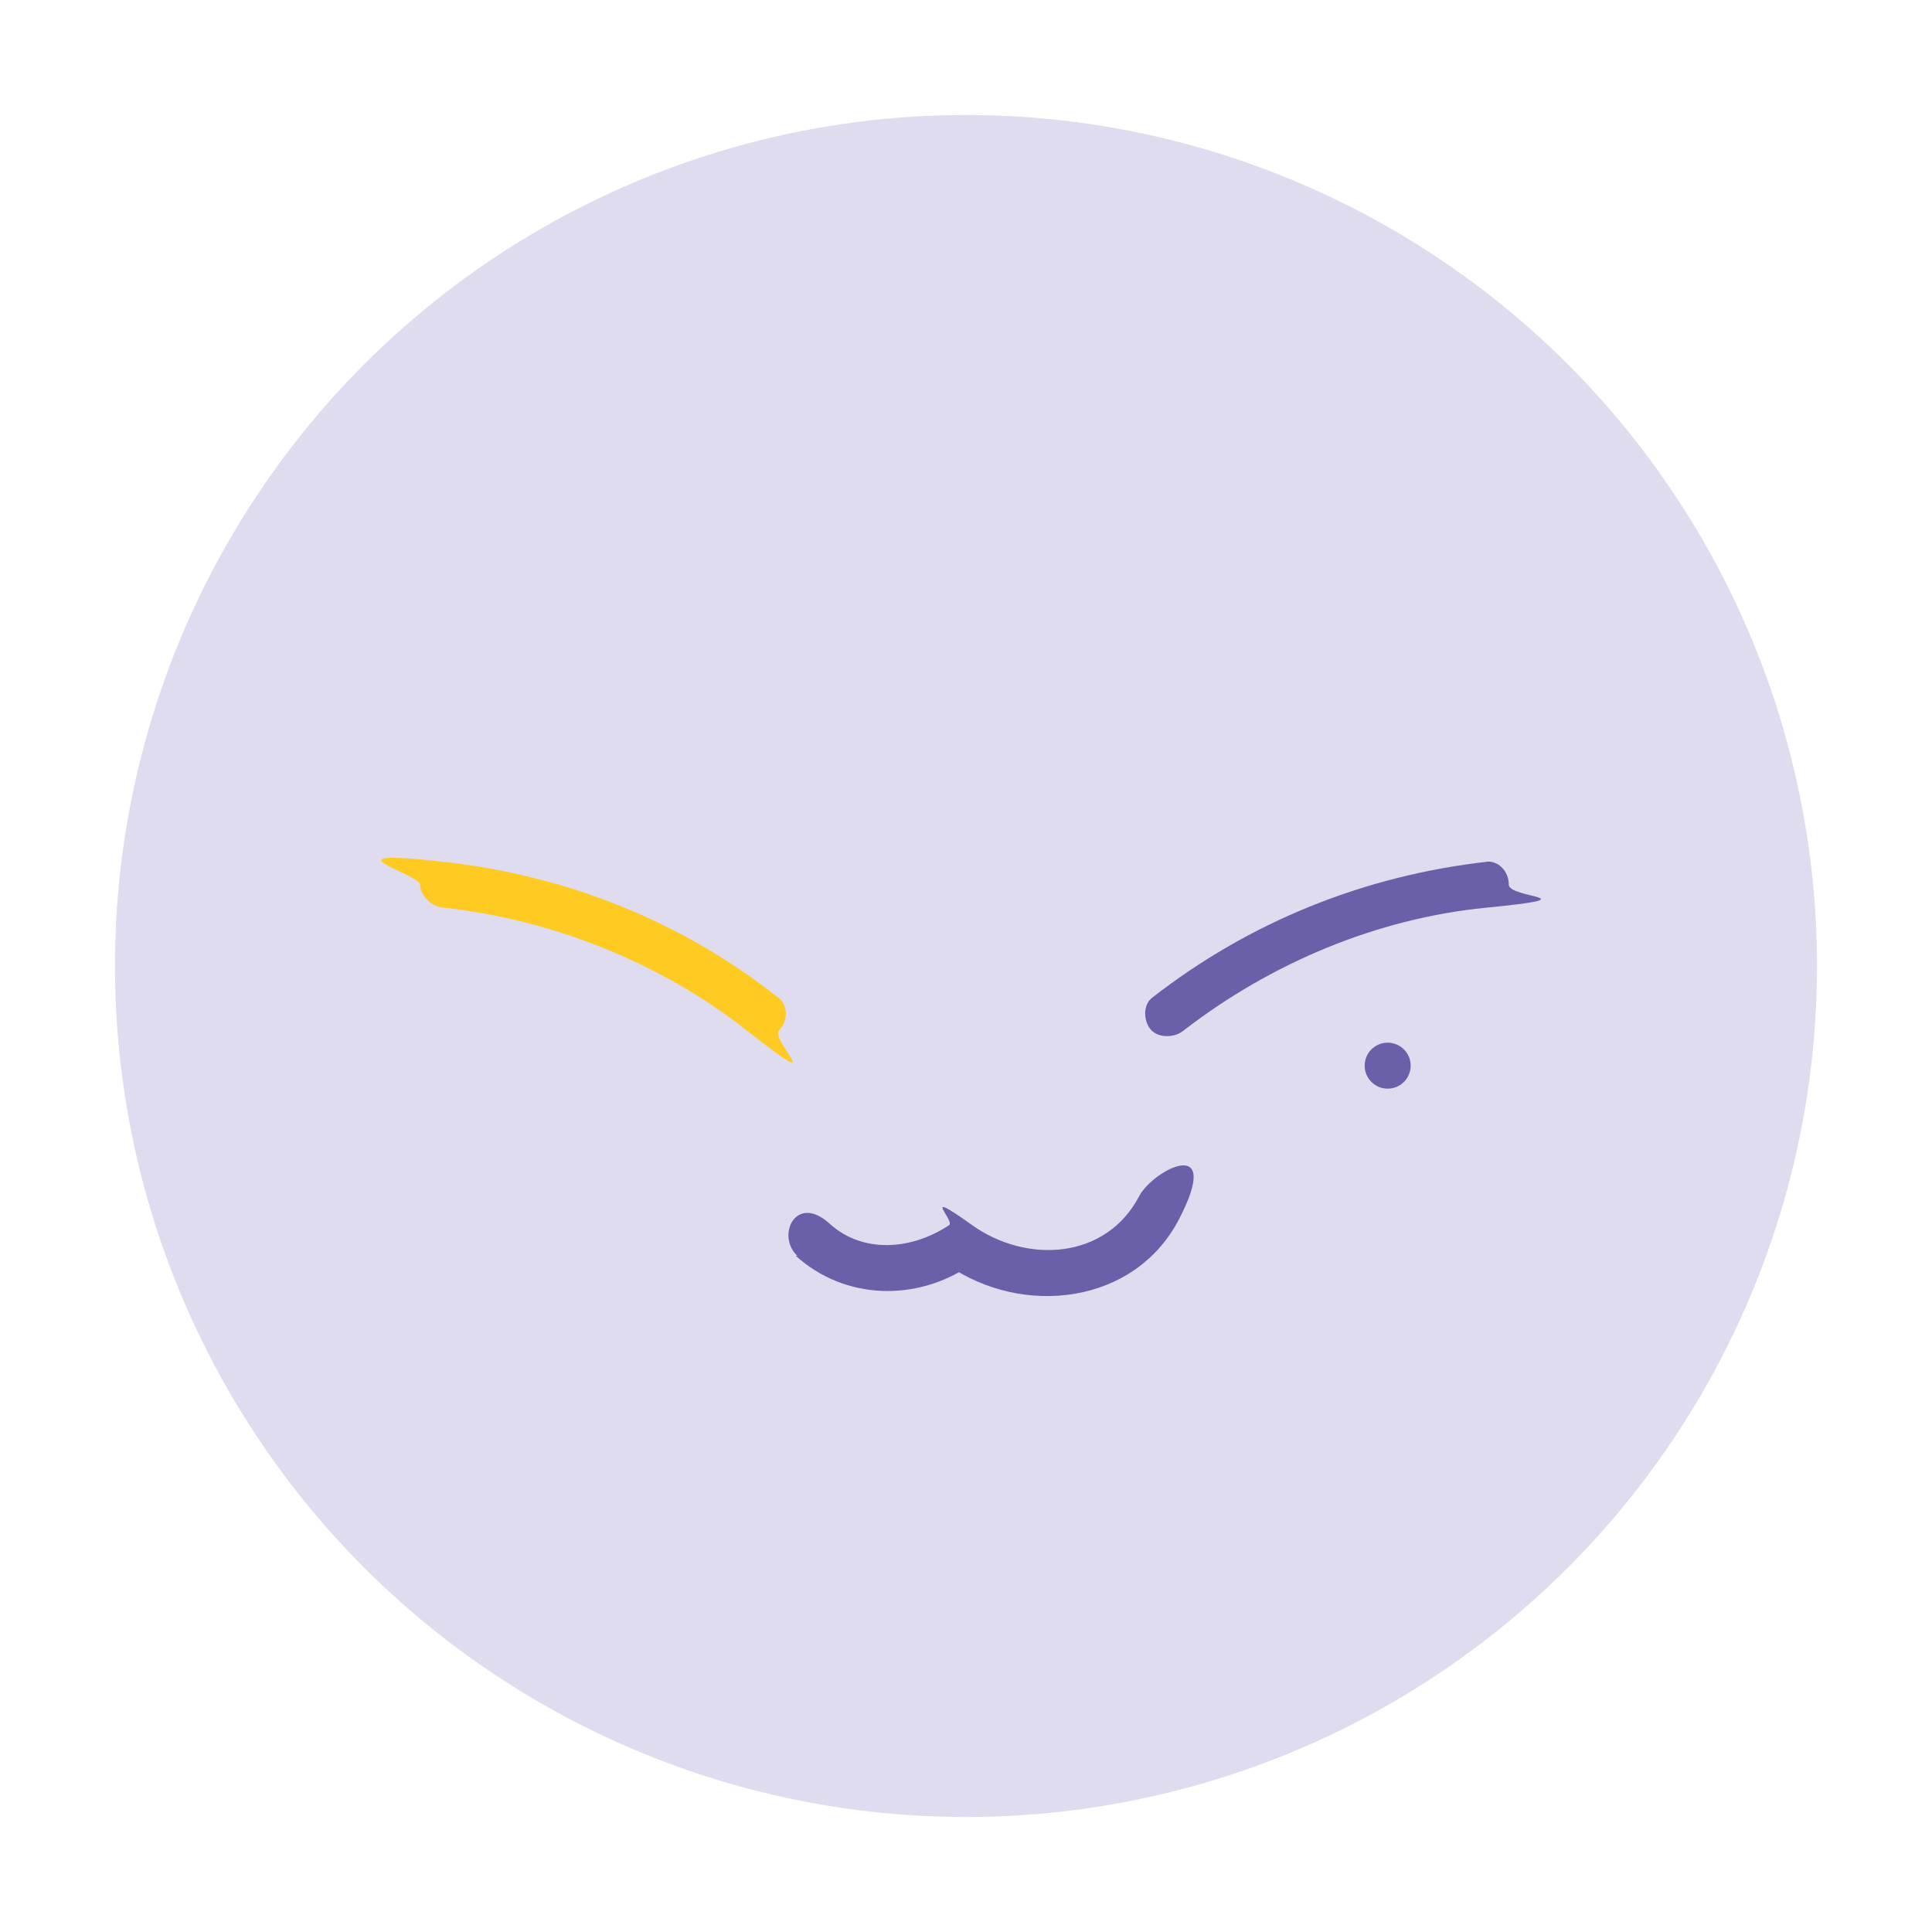 <?xml version="1.0" encoding="UTF-8"?>
<svg xmlns="http://www.w3.org/2000/svg" version="1.1" viewBox="0 0 126 126">
  <defs>
    <style>
      .cls-1 {
        fill: #dedcee;
      }

      .cls-2 {
        fill: #6a60a9;
      }

      .cls-3 {
        fill: #ffca22;
      }
    </style>
  </defs>
  <!-- Generator: Adobe Illustrator 28.7.1, SVG Export Plug-In . SVG Version: 1.2.0 Build 142)  -->
  <g>
    <g id="_レイヤー_1" data-name="レイヤー_1">
      <g>
        <circle class="cls-1" cx="63" cy="63" r="55.5"/>
        <path class="cls-3" d="M29,59.2c7.1.8,14.1,3.6,19.7,8s1.5.6,2.1,0,.6-1.6,0-2.1c-6.3-5-13.8-8-21.9-8.9s-1.5.8-1.5,1.5.7,1.4,1.5,1.5h0Z"/>
        <path class="cls-2" d="M97,56.2c-8,.9-15.5,3.9-21.9,8.9-.6.5-.5,1.6,0,2.1s1.5.5,2.1,0c5.7-4.4,12.6-7.3,19.7-8s1.5-.6,1.5-1.5-.7-1.6-1.5-1.5h0Z"/>
        <path class="cls-2" d="M51.9,81.9c3.2,2.9,7.9,3,11.4.6h-1.5c4.9,3.4,12.2,2.6,15.1-3s-1.7-3.2-2.6-1.5c-2.2,4.2-7.4,4.4-10.9,1.9s-1.1-.3-1.5,0c-2.4,1.6-5.6,1.9-7.8-.1s-3.5.8-2.1,2.1h0Z"/>
        <circle class="cls-2" cx="90.5" cy="69.5" r="1.5"/>
      </g>
    </g>
  </g>
</svg>